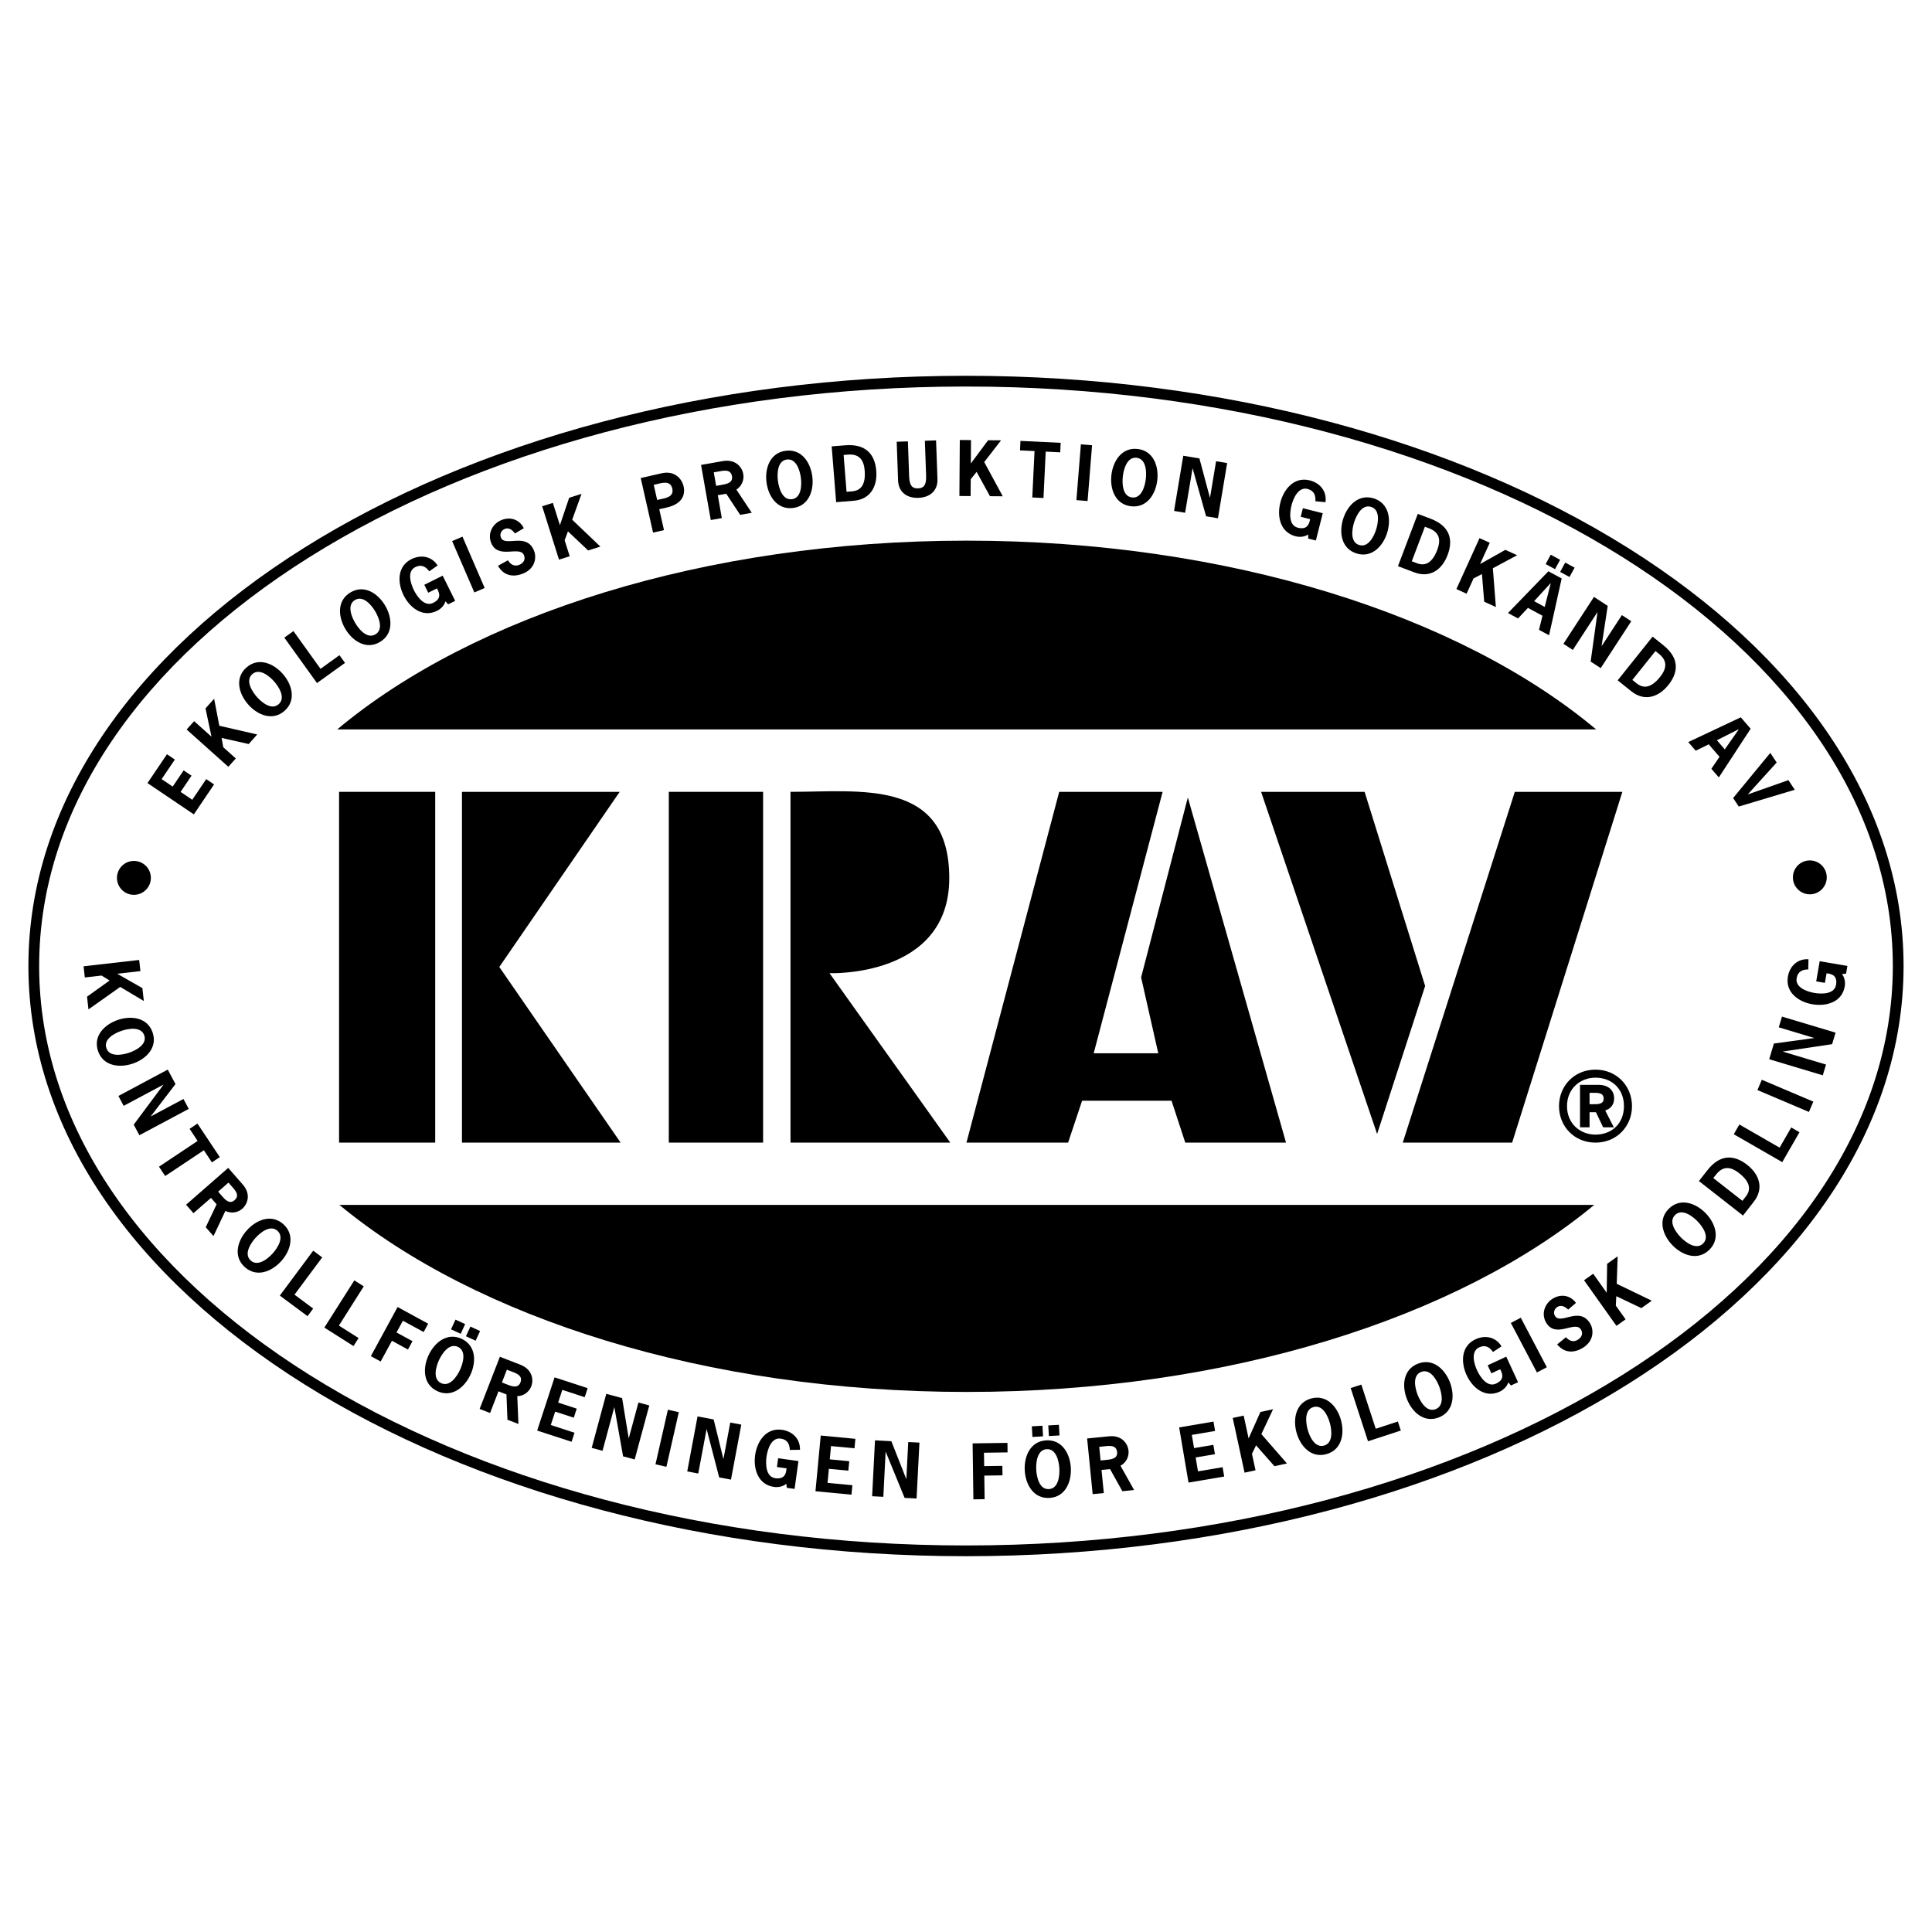 <?xml version="1.0" encoding="utf-8"?>
<!-- Generator: Adobe Illustrator 13.0.0, SVG Export Plug-In . SVG Version: 6.00 Build 14948)  -->
<!DOCTYPE svg PUBLIC "-//W3C//DTD SVG 1.0//EN" "http://www.w3.org/TR/2001/REC-SVG-20010904/DTD/svg10.dtd">
<svg version="1.0" id="Layer_1" xmlns="http://www.w3.org/2000/svg" xmlns:xlink="http://www.w3.org/1999/xlink" x="0px" y="0px"
	 width="192.756px" height="192.756px" viewBox="0 0 192.756 192.756" enable-background="new 0 0 192.756 192.756"
	 xml:space="preserve">
<g>
	<polygon fill-rule="evenodd" clip-rule="evenodd" fill="#FFFFFF" points="0,0 192.756,0 192.756,192.756 0,192.756 0,0 	"/>
	<path d="M96.376,37.492c25.783,0,49.137,6.564,66.051,17.175c16.986,10.656,27.493,25.404,27.493,41.712
		s-10.507,31.054-27.493,41.71c-16.913,10.611-40.268,17.174-66.051,17.174c-25.782,0-49.136-6.562-66.05-17.174
		c-16.985-10.656-27.492-25.402-27.492-41.71s10.507-31.055,27.493-41.712C47.241,44.056,70.594,37.492,96.376,37.492L96.376,37.492
		z M96.376,38.564c-25.582,0-48.732,6.499-65.48,17.007C14.222,66.033,3.907,80.463,3.907,96.379
		c0,15.916,10.315,30.345,26.988,40.806c16.748,10.508,39.899,17.006,65.481,17.006c25.583,0,48.735-6.498,65.483-17.006
		c16.675-10.461,26.989-24.889,26.989-40.806c0-15.917-10.314-30.346-26.989-40.808C145.111,45.064,121.958,38.564,96.376,38.564
		L96.376,38.564z"/>
	<polygon fill-rule="evenodd" clip-rule="evenodd" points="14.205,98.584 14.35,99.871 11.996,98.465 8.826,100.707 8.684,99.438 
		10.934,97.826 10.131,97.33 8.463,97.521 8.338,96.407 13.884,95.775 14.012,96.887 11.693,97.15 14.205,98.584 	"/>
	<path fill-rule="evenodd" clip-rule="evenodd" d="M12.134,102.842L12.134,102.842c-0.679,0.229-1.828,0.82-1.519,1.732
		c0.305,0.912,1.578,0.688,2.257,0.459c0.681-0.23,1.828-0.822,1.522-1.732C14.085,102.391,12.815,102.615,12.134,102.842
		L12.134,102.842z M13.238,106.119c-1.331,0.449-2.953,0.244-3.459-1.262c-0.508-1.512,0.658-2.652,1.99-3.104
		c1.333-0.447,2.953-0.242,3.461,1.266C15.736,104.527,14.572,105.672,13.238,106.119L13.238,106.119z"/>
	<polygon fill-rule="evenodd" clip-rule="evenodd" points="17.507,108.158 15.05,111.365 15.057,111.379 18.303,109.646 
		18.832,110.633 13.905,113.262 13.341,112.205 16.303,108.23 16.296,108.219 12.339,110.332 11.814,109.344 16.737,106.715 
		17.507,108.158 	"/>
	<polygon fill-rule="evenodd" clip-rule="evenodd" points="21.142,115.969 20.339,114.762 16.48,117.332 15.862,116.402 
		19.716,113.832 18.916,112.625 19.701,112.1 21.929,115.445 21.142,115.969 	"/>
	<path fill-rule="evenodd" clip-rule="evenodd" d="M23.069,118.301L23.069,118.301c0.364,0.418,0.906,0.943,0.329,1.447
		c-0.526,0.459-0.993-0.121-1.313-0.488l-0.32-0.369l1.032-0.904L23.069,118.301L23.069,118.301z M24.222,118.182
		c0.844,0.969,0.482,1.949-0.052,2.416c-0.458,0.404-1.138,0.49-1.683,0.215l-1.188,2.514l-0.774-0.887l1.086-2.283l-0.561-0.643
		l-1.748,1.525l-0.736-0.844l4.203-3.674L24.222,118.182L24.222,118.182z"/>
	<path fill-rule="evenodd" clip-rule="evenodd" d="M25.49,123.508L25.49,123.508c-0.48,0.531-1.192,1.609-0.476,2.254
		c0.711,0.643,1.711-0.176,2.191-0.707c0.48-0.533,1.19-1.611,0.478-2.256C26.969,122.156,25.971,122.973,25.49,123.508
		L25.49,123.508z M28.058,125.822c-0.943,1.045-2.453,1.662-3.636,0.596s-0.727-2.635,0.217-3.678
		c0.94-1.047,2.452-1.662,3.636-0.598C29.457,123.211,28.999,124.779,28.058,125.822L28.058,125.822z"/>
	<polygon fill-rule="evenodd" clip-rule="evenodd" points="29.382,129.168 31.246,130.557 30.682,131.314 27.919,129.26 
		31.249,124.781 32.146,125.451 29.382,129.168 	"/>
	<polygon fill-rule="evenodd" clip-rule="evenodd" points="33.812,132.254 35.774,133.498 35.268,134.297 32.361,132.453 
		35.351,127.742 36.293,128.338 33.812,132.254 	"/>
	<polygon fill-rule="evenodd" clip-rule="evenodd" points="42.266,132.896 40.198,131.77 39.56,132.941 41.154,133.809 
		40.702,134.645 39.105,133.771 37.98,135.838 36.999,135.305 39.668,130.402 42.72,132.066 42.266,132.896 	"/>
	<polygon fill-rule="evenodd" clip-rule="evenodd" points="47.454,133.762 46.488,133.316 46.934,132.352 47.899,132.799 
		47.454,133.762 	"/>
	<path fill-rule="evenodd" clip-rule="evenodd" d="M46.938,137.154c-0.59,1.275-1.852,2.312-3.299,1.646
		c-1.445-0.672-1.473-2.305-0.882-3.582c0.588-1.277,1.852-2.314,3.298-1.645C47.499,134.242,47.529,135.875,46.938,137.154
		L46.938,137.154z M43.798,135.699c-0.301,0.652-0.66,1.893,0.214,2.299c0.872,0.402,1.583-0.676,1.884-1.33
		c0.3-0.65,0.662-1.891-0.21-2.291C44.81,133.969,44.098,135.049,43.798,135.699L43.798,135.699z M45.963,133.074l-0.964-0.449
		l0.445-0.965l0.965,0.447L45.963,133.074L45.963,133.074z"/>
	<path fill-rule="evenodd" clip-rule="evenodd" d="M50.53,138.107L50.53,138.107c0.456,0.178,1.139,0.475,1.393-0.176
		c0.277-0.715-0.45-0.928-0.963-1.127l-0.387-0.15l-0.497,1.275L50.53,138.107L50.53,138.107z M51.923,136.162
		c1.198,0.465,1.334,1.502,1.077,2.164c-0.223,0.57-0.781,0.961-1.391,0.969l0.115,2.777l-1.097-0.426l-0.097-2.525l-0.798-0.307
		l-0.837,2.16l-1.043-0.404l2.021-5.205L51.923,136.162L51.923,136.162z"/>
	<polygon fill-rule="evenodd" clip-rule="evenodd" points="58.336,139.398 56.1,138.668 55.685,139.936 57.54,140.541 
		57.246,141.443 55.39,140.838 54.953,142.172 57.32,142.947 57.026,143.846 53.594,142.727 55.33,137.42 58.631,138.498 
		58.336,139.398 	"/>
	<polygon fill-rule="evenodd" clip-rule="evenodd" points="62.068,139.49 62.722,143.479 62.737,143.482 63.697,139.93 
		64.779,140.221 63.323,145.611 62.166,145.301 61.298,140.418 61.283,140.416 60.115,144.746 59.033,144.455 60.489,139.062 
		62.068,139.49 	"/>
	<polygon fill-rule="evenodd" clip-rule="evenodd" points="65.397,146.094 66.637,140.648 67.725,140.896 66.488,146.34 
		65.397,146.094 	"/>
	<polygon fill-rule="evenodd" clip-rule="evenodd" points="71.201,141.619 72.168,145.545 72.182,145.549 72.858,141.928 
		73.959,142.135 72.93,147.621 71.753,147.402 70.507,142.605 70.492,142.604 69.664,147.012 68.566,146.805 69.595,141.318 
		71.201,141.619 	"/>
	<path fill-rule="evenodd" clip-rule="evenodd" d="M77.516,146.367l0.121-0.877l2.024,0.279l-0.383,2.779l-0.777-0.105l-0.049-0.404
		c-0.361,0.303-0.857,0.365-1.226,0.312c-1.578-0.215-2.08-1.77-1.887-3.164c0.19-1.391,1.096-2.752,2.674-2.535
		c1.088,0.152,1.834,0.926,1.802,1.994l-1.015,0.014c-0.019-0.547-0.218-1.037-0.907-1.131c-0.954-0.135-1.321,1.105-1.419,1.814
		c-0.097,0.711-0.08,2.002,0.872,2.137c0.861,0.117,1.084-0.35,1.127-0.982L77.516,146.367L77.516,146.367z"/>
	<polygon fill-rule="evenodd" clip-rule="evenodd" points="85.253,144.496 82.911,144.275 82.786,145.602 84.73,145.785 
		84.64,146.729 82.697,146.545 82.565,147.947 85.043,148.18 84.953,149.123 81.36,148.783 81.885,143.223 85.343,143.553 
		85.253,144.496 	"/>
	<polygon fill-rule="evenodd" clip-rule="evenodd" points="88.93,143.789 90.413,147.549 90.426,147.549 90.615,143.873 
		91.732,143.93 91.447,149.506 90.253,149.445 88.373,144.857 88.358,144.857 88.131,149.338 87.013,149.279 87.298,143.703 
		88.93,143.789 	"/>
	<polygon fill-rule="evenodd" clip-rule="evenodd" points="100.525,144.906 98.17,144.939 98.192,146.273 100.005,146.248 
		100.018,147.197 98.204,147.221 98.237,149.574 97.116,149.59 97.038,144.006 100.513,143.957 100.525,144.906 	"/>
	<polygon fill-rule="evenodd" clip-rule="evenodd" points="105.705,143.215 104.645,143.273 104.588,142.213 105.646,142.154 
		105.705,143.215 	"/>
	<path fill-rule="evenodd" clip-rule="evenodd" d="M106.838,146.449c0.075,1.406-0.552,2.914-2.142,3s-2.379-1.344-2.458-2.746
		c-0.075-1.404,0.553-2.91,2.145-2.998C105.973,143.617,106.761,145.047,106.838,146.449L106.838,146.449z M103.386,146.641
		c0.039,0.715,0.303,1.98,1.261,1.926c0.96-0.051,1.084-1.336,1.045-2.053c-0.039-0.719-0.301-1.979-1.262-1.93
		C103.472,144.639,103.347,145.924,103.386,146.641L103.386,146.641z M104.064,143.303l-1.057,0.062l-0.062-1.061l1.062-0.059
		L104.064,143.303L104.064,143.303z"/>
	<path fill-rule="evenodd" clip-rule="evenodd" d="M110.292,145.664L110.292,145.664c0.485-0.049,1.231-0.094,1.163-0.787
		c-0.078-0.762-0.82-0.623-1.37-0.57l-0.413,0.045l0.134,1.359L110.292,145.664L110.292,145.664z M110.656,143.299
		c1.276-0.127,1.867,0.736,1.938,1.443c0.061,0.607-0.262,1.209-0.803,1.494l1.358,2.424l-1.17,0.119l-1.229-2.207l-0.852,0.084
		l0.23,2.307l-1.113,0.109l-0.552-5.555L110.656,143.299L110.656,143.299z"/>
	<polygon fill-rule="evenodd" clip-rule="evenodd" points="121.229,142.768 118.908,143.16 119.132,144.477 121.055,144.152 
		121.215,145.084 119.29,145.41 119.525,146.797 121.979,146.383 122.139,147.314 118.578,147.918 117.646,142.414 121.07,141.832 
		121.229,142.768 	"/>
	<polygon fill-rule="evenodd" clip-rule="evenodd" points="125.751,140.873 127.013,140.6 125.847,143.082 128.399,146.01 
		127.149,146.281 125.318,144.203 124.908,145.047 125.265,146.689 124.17,146.928 122.989,141.469 124.082,141.234 
		124.574,143.514 125.751,140.873 	"/>
	<path fill-rule="evenodd" clip-rule="evenodd" d="M130.459,142.607L130.459,142.607c0.186,0.691,0.707,1.873,1.635,1.623
		c0.928-0.252,0.781-1.535,0.593-2.229c-0.186-0.691-0.707-1.873-1.633-1.621C130.125,140.629,130.271,141.912,130.459,142.607
		L130.459,142.607z M133.794,141.703c0.368,1.359,0.067,2.961-1.471,3.379c-1.536,0.416-2.606-0.818-2.975-2.176
		c-0.365-1.357-0.064-2.963,1.473-3.381C132.358,139.111,133.426,140.344,133.794,141.703L133.794,141.703z"/>
	<polygon fill-rule="evenodd" clip-rule="evenodd" points="137.258,142.547 139.466,141.824 139.761,142.725 136.485,143.795 
		134.757,138.486 135.819,138.141 137.258,142.547 	"/>
	<path fill-rule="evenodd" clip-rule="evenodd" d="M141.433,139.15L141.433,139.15c0.26,0.67,0.9,1.791,1.798,1.445
		c0.896-0.348,0.614-1.607,0.356-2.277c-0.257-0.67-0.899-1.789-1.795-1.443C140.895,137.221,141.173,138.48,141.433,139.15
		L141.433,139.15z M144.657,137.904c0.507,1.311,0.375,2.939-1.111,3.516c-1.483,0.572-2.678-0.543-3.184-1.855
		c-0.507-1.309-0.377-2.939,1.109-3.512C142.96,135.477,144.151,136.594,144.657,137.904L144.657,137.904z"/>
	<path fill-rule="evenodd" clip-rule="evenodd" d="M148.794,137.016l-0.37-0.801l1.856-0.859l1.177,2.547l-0.712,0.328l-0.262-0.312
		c-0.139,0.451-0.523,0.77-0.86,0.928c-1.445,0.668-2.708-0.371-3.298-1.646c-0.59-1.279-0.562-2.91,0.883-3.58
		c0.995-0.461,2.047-0.211,2.597,0.707l-0.849,0.559c-0.311-0.451-0.746-0.756-1.375-0.463c-0.874,0.402-0.516,1.643-0.215,2.295
		c0.303,0.652,1.013,1.73,1.887,1.326c0.787-0.363,0.725-0.879,0.42-1.434L148.794,137.016L148.794,137.016z"/>
	<polygon fill-rule="evenodd" clip-rule="evenodd" points="153.337,136.928 150.736,131.99 151.728,131.469 154.328,136.41 
		153.337,136.928 	"/>
	<path fill-rule="evenodd" clip-rule="evenodd" d="M156.458,130.658c-0.292-0.277-0.677-0.504-1.066-0.275
		c-0.313,0.188-0.45,0.58-0.253,0.904c0.563,0.943,2.446-1.02,3.516,0.768c0.346,0.586,0.426,1.725-0.758,2.432
		c-0.908,0.543-1.832,0.494-2.539-0.355l0.874-0.715c0.331,0.354,0.721,0.531,1.174,0.258c0.377-0.221,0.572-0.609,0.328-1.02
		c-0.576-0.961-2.497,0.939-3.473-0.693c-0.516-0.863-0.156-1.912,0.675-2.408c0.813-0.486,1.736-0.326,2.298,0.434L156.458,130.658
		L156.458,130.658z"/>
	<polygon fill-rule="evenodd" clip-rule="evenodd" points="160.344,126.092 161.395,125.344 161.302,128.086 164.798,129.771 
		163.757,130.512 161.259,129.322 161.211,130.262 162.185,131.631 161.271,132.279 158.04,127.73 158.952,127.082 160.301,128.98 
		160.344,126.092 	"/>
	<path fill-rule="evenodd" clip-rule="evenodd" d="M167.696,123.451L167.696,123.451c0.504,0.514,1.536,1.287,2.222,0.615
		c0.686-0.676-0.071-1.723-0.573-2.232c-0.504-0.514-1.536-1.287-2.222-0.615C166.438,121.893,167.194,122.941,167.696,123.451
		L167.696,123.451z M170.164,121.029c0.982,1.004,1.509,2.549,0.373,3.666c-1.138,1.117-2.675,0.564-3.66-0.439
		c-0.986-1.004-1.508-2.553-0.373-3.666C167.641,119.473,169.178,120.025,170.164,121.029L170.164,121.029z"/>
	<path fill-rule="evenodd" clip-rule="evenodd" d="M174.178,119.379L174.178,119.379c0.549-0.699,0.438-1.469-0.675-2.34
		c-0.92-0.723-1.662-0.662-2.304,0.164l-0.263,0.332l2.905,2.273L174.178,119.379L174.178,119.379z M170.341,116.76
		c1.308-1.672,2.723-1.525,3.971-0.547c1.24,0.969,1.692,2.371,0.664,3.682l-1.077,1.381l-4.397-3.441L170.341,116.76
		L170.341,116.76z"/>
	<polygon fill-rule="evenodd" clip-rule="evenodd" points="177.552,114.502 178.712,112.488 179.534,112.963 177.816,115.947 
		172.979,113.164 173.537,112.191 177.552,114.502 	"/>
	<polygon fill-rule="evenodd" clip-rule="evenodd" points="180.477,110.939 175.339,108.756 175.776,107.727 180.916,109.91 
		180.477,110.939 	"/>
	<polygon fill-rule="evenodd" clip-rule="evenodd" points="176.983,104.113 180.99,103.568 180.993,103.557 177.466,102.496 
		177.79,101.426 183.136,103.029 182.792,104.176 177.89,104.908 177.888,104.924 182.184,106.211 181.859,107.283 176.514,105.68 
		176.983,104.113 	"/>
	<path fill-rule="evenodd" clip-rule="evenodd" d="M182.071,98.059l-0.867-0.146l0.346-2.015l2.765,0.474l-0.134,0.77l-0.407,0.041
		c0.294,0.369,0.338,0.865,0.276,1.232c-0.268,1.568-1.838,2.021-3.225,1.783c-1.385-0.236-2.715-1.188-2.446-2.756
		c0.186-1.082,0.986-1.804,2.053-1.737l-0.021,1.016c-0.548,0-1.043,0.184-1.159,0.869c-0.162,0.947,1.062,1.355,1.769,1.475
		c0.708,0.121,1.999,0.148,2.159-0.803c0.149-0.854-0.313-1.092-0.943-1.156L182.071,98.059L182.071,98.059z"/>
	<polygon fill-rule="evenodd" clip-rule="evenodd" points="17.445,75.783 16.125,77.732 17.23,78.478 18.323,76.86 19.108,77.39 
		18.019,79.009 19.182,79.794 20.575,77.732 21.358,78.262 19.34,81.251 14.715,78.128 16.66,75.25 17.445,75.783 	"/>
	<polygon fill-rule="evenodd" clip-rule="evenodd" points="20.503,70.676 21.364,69.715 21.881,72.408 25.663,73.28 24.811,74.232 
		22.111,73.625 22.273,74.55 23.526,75.67 22.782,76.505 18.62,72.782 19.368,71.95 21.103,73.503 20.503,70.676 	"/>
	<path fill-rule="evenodd" clip-rule="evenodd" d="M25.618,69.521L25.618,69.521c0.474,0.541,1.462,1.374,2.185,0.737
		c0.723-0.634,0.025-1.722-0.446-2.263c-0.474-0.536-1.462-1.369-2.185-0.737C24.449,67.891,25.146,68.979,25.618,69.521
		L25.618,69.521z M28.218,67.239c0.928,1.06,1.363,2.635,0.167,3.684c-1.199,1.051-2.702,0.414-3.63-0.645
		c-0.926-1.058-1.363-2.633-0.165-3.684C25.788,65.544,27.292,66.182,28.218,67.239L28.218,67.239z"/>
	<polygon fill-rule="evenodd" clip-rule="evenodd" points="31.979,66.728 33.868,65.369 34.422,66.137 31.625,68.149 28.367,63.617 
		29.276,62.963 31.979,66.728 	"/>
	<path fill-rule="evenodd" clip-rule="evenodd" d="M35.448,62.17L35.448,62.17c0.367,0.617,1.19,1.614,2.014,1.118
		c0.826-0.496,0.333-1.689-0.035-2.306c-0.368-0.615-1.19-1.61-2.016-1.116C34.587,60.361,35.078,61.555,35.448,62.17L35.448,62.17z
		 M38.411,60.394c0.726,1.205,0.87,2.833-0.497,3.652c-1.365,0.818-2.73-0.078-3.453-1.285c-0.723-1.205-0.868-2.832,0.498-3.651
		C36.324,58.292,37.688,59.187,38.411,60.394L38.411,60.394z"/>
	<path fill-rule="evenodd" clip-rule="evenodd" d="M42.727,59.135l-0.394-0.79l1.832-0.911l1.249,2.514l-0.701,0.348l-0.272-0.305
		c-0.125,0.457-0.497,0.783-0.833,0.949c-1.426,0.709-2.717-0.292-3.342-1.553c-0.627-1.256-0.645-2.892,0.781-3.602
		c0.984-0.488,2.04-0.268,2.615,0.634L42.828,57c-0.324-0.439-0.765-0.733-1.389-0.422c-0.863,0.426-0.464,1.66-0.146,2.302
		c0.32,0.642,1.062,1.7,1.923,1.27c0.776-0.385,0.696-0.898,0.378-1.445L42.727,59.135L42.727,59.135z"/>
	<polygon fill-rule="evenodd" clip-rule="evenodd" points="47.326,59.109 45.11,53.984 46.141,53.541 48.355,58.663 47.326,59.109 	
		"/>
	<path fill-rule="evenodd" clip-rule="evenodd" d="M51.377,53.223c-0.238-0.323-0.579-0.617-1.003-0.457
		c-0.339,0.13-0.541,0.491-0.407,0.846c0.388,1.027,2.589-0.576,3.328,1.371c0.242,0.638,0.119,1.774-1.17,2.263
		c-0.991,0.374-1.893,0.164-2.44-0.796l0.989-0.552c0.261,0.409,0.614,0.651,1.112,0.463c0.407-0.154,0.669-0.5,0.498-0.95
		c-0.396-1.045-2.622,0.487-3.297-1.291c-0.352-0.939,0.182-1.91,1.088-2.252c0.887-0.335,1.765-0.015,2.188,0.831L51.377,53.223
		L51.377,53.223z"/>
	<polygon fill-rule="evenodd" clip-rule="evenodd" points="56.788,49.66 58.019,49.272 57.088,51.853 59.898,54.533 58.679,54.918 
		56.667,53.018 56.333,53.897 56.839,55.499 55.771,55.835 54.092,50.51 55.159,50.172 55.862,52.396 56.788,49.66 	"/>
	<path fill-rule="evenodd" clip-rule="evenodd" d="M65.791,49.831c0.595-0.136,1.476-0.232,1.283-1.086
		c-0.193-0.852-1.032-0.561-1.625-0.426l-0.226,0.051l0.342,1.51L65.791,49.831L65.791,49.831z M66.023,47.217
		c1.268-0.288,2.003,0.525,2.18,1.309c0.187,0.827-0.119,1.757-1.694,2.111l-0.735,0.167l0.472,2.088l-1.091,0.244l-1.23-5.444
		L66.023,47.217L66.023,47.217z"/>
	<path fill-rule="evenodd" clip-rule="evenodd" d="M71.93,48.39c0.48-0.084,1.22-0.186,1.102-0.87
		c-0.136-0.759-0.864-0.564-1.408-0.465l-0.411,0.069l0.237,1.352L71.93,48.39L71.93,48.39z M72.114,46.003
		c1.266-0.22,1.921,0.595,2.042,1.294c0.106,0.604-0.171,1.224-0.688,1.551l1.536,2.314l-1.157,0.204l-1.392-2.107l-0.839,0.149
		l0.4,2.282l-1.101,0.195l-0.971-5.499L72.114,46.003L72.114,46.003z"/>
	<path fill-rule="evenodd" clip-rule="evenodd" d="M77.613,47.97L77.613,47.97c0.091,0.711,0.441,1.956,1.398,1.835
		c0.952-0.121,0.982-1.413,0.894-2.125c-0.091-0.709-0.443-1.954-1.398-1.835C77.555,45.969,77.522,47.261,77.613,47.97
		L77.613,47.97z M81.044,47.538c0.175,1.394-0.344,2.942-1.923,3.143c-1.579,0.199-2.471-1.17-2.647-2.565
		c-0.178-1.393,0.344-2.942,1.923-3.144C79.975,44.773,80.867,46.142,81.044,47.538L81.044,47.538z"/>
	<path fill-rule="evenodd" clip-rule="evenodd" d="M85.005,49.023c0.885-0.069,1.378-0.67,1.263-2.081
		c-0.09-1.164-0.636-1.67-1.678-1.585l-0.422,0.035l0.292,3.675L85.005,49.023L85.005,49.023z M84.334,44.427
		c2.118-0.169,2.967,0.973,3.091,2.555c0.124,1.566-0.601,2.849-2.262,2.98l-1.741,0.139l-0.446-5.567L84.334,44.427L84.334,44.427z
		"/>
	<path fill-rule="evenodd" clip-rule="evenodd" d="M93.392,43.936l0.139,3.859c0.039,1.146-0.725,1.832-1.902,1.875
		c-1.174,0.042-1.988-0.591-2.029-1.737l-0.136-3.859l1.118-0.038l0.123,3.5c0.035,0.932,0.325,1.209,0.889,1.19
		c0.567-0.022,0.838-0.318,0.805-1.25l-0.125-3.5L93.392,43.936L93.392,43.936z"/>
	<polygon fill-rule="evenodd" clip-rule="evenodd" points="98.585,43.922 99.877,43.931 98.196,46.099 100.046,49.515 98.77,49.506 
		97.435,47.079 96.851,47.814 96.837,49.493 95.72,49.485 95.759,43.901 96.876,43.907 96.861,46.242 98.585,43.922 	"/>
	<polygon fill-rule="evenodd" clip-rule="evenodd" points="105.78,45.13 104.331,45.059 104.108,49.688 102.991,49.633 
		103.215,45.002 101.766,44.935 101.812,43.988 105.823,44.18 105.78,45.13 	"/>
	<polygon fill-rule="evenodd" clip-rule="evenodd" points="107.392,49.898 107.84,44.333 108.956,44.422 108.508,49.988 
		107.392,49.898 	"/>
	<path fill-rule="evenodd" clip-rule="evenodd" d="M112.025,47.52L112.025,47.52c-0.082,0.709-0.039,2.001,0.915,2.112
		c0.956,0.115,1.296-1.134,1.378-1.848c0.084-0.709,0.041-2.001-0.915-2.112C112.449,45.561,112.107,46.806,112.025,47.52
		L112.025,47.52z M115.461,47.918c-0.163,1.398-1.041,2.775-2.621,2.592c-1.582-0.184-2.117-1.729-1.955-3.124
		c0.165-1.398,1.039-2.775,2.62-2.592C115.088,44.979,115.623,46.523,115.461,47.918L115.461,47.918z"/>
	<polygon fill-rule="evenodd" clip-rule="evenodd" points="119.666,45.738 120.711,49.645 120.724,49.647 121.33,46.017 
		122.433,46.201 121.514,51.707 120.332,51.509 118.991,46.74 118.978,46.737 118.239,51.159 117.135,50.975 118.055,45.469 
		119.666,45.738 	"/>
	<path fill-rule="evenodd" clip-rule="evenodd" d="M129.773,51.561l0.216-0.856l1.983,0.502l-0.688,2.719l-0.758-0.19l-0.008-0.411
		c-0.39,0.264-0.89,0.272-1.251,0.18c-1.545-0.388-1.874-1.986-1.529-3.352c0.342-1.363,1.392-2.615,2.934-2.226
		c1.064,0.268,1.722,1.121,1.572,2.178l-1.008-0.097c0.041-0.545-0.106-1.056-0.778-1.227c-0.933-0.233-1.433,0.958-1.607,1.653
		c-0.176,0.696-0.301,1.982,0.633,2.215c0.843,0.211,1.117-0.227,1.228-0.852L129.773,51.561L129.773,51.561z"/>
	<path fill-rule="evenodd" clip-rule="evenodd" d="M135.094,52.13L135.094,52.13c-0.211,0.684-0.408,1.959,0.511,2.245
		c0.917,0.288,1.481-0.874,1.696-1.557c0.215-0.687,0.411-1.962-0.507-2.248C135.875,50.283,135.311,51.442,135.094,52.13
		L135.094,52.13z M138.396,53.16c-0.418,1.341-1.534,2.533-3.055,2.059c-1.519-0.476-1.759-2.092-1.339-3.433
		c0.418-1.343,1.534-2.535,3.055-2.062C138.575,50.203,138.817,51.817,138.396,53.16L138.396,53.16z"/>
	<path fill-rule="evenodd" clip-rule="evenodd" d="M141.363,56.193L141.363,56.193c0.833,0.316,1.534-0.018,2.035-1.339
		c0.416-1.092,0.141-1.781-0.839-2.152l-0.396-0.15l-1.309,3.446L141.363,56.193L141.363,56.193z M142.729,51.751
		c1.986,0.755,2.26,2.15,1.695,3.632c-0.556,1.469-1.761,2.315-3.313,1.724l-1.636-0.62l1.978-5.218L142.729,51.751L142.729,51.751z
		"/>
	<polygon fill-rule="evenodd" clip-rule="evenodd" points="150.188,54.86 151.364,55.395 148.943,56.692 149.244,60.565 
		148.08,60.034 147.854,57.274 147.019,57.707 146.321,59.236 145.305,58.771 147.613,53.69 148.632,54.153 147.669,56.275 
		150.188,54.86 	"/>
	<polygon fill-rule="evenodd" clip-rule="evenodd" points="156.59,57.567 155.656,57.062 156.162,56.128 157.097,56.634 
		156.59,57.567 	"/>
	<path fill-rule="evenodd" clip-rule="evenodd" d="M154.551,63.381l-1.004-0.541l0.347-1.406l-1.452-0.786l-0.986,1.056
		l-1.004-0.543l4.032-4.164l1.326,0.718L154.551,63.381L154.551,63.381z M154.713,58.215l-0.024-0.013l-1.63,1.778l1.057,0.573
		L154.713,58.215L154.713,58.215z M155.146,56.786l-0.935-0.506l0.506-0.936l0.935,0.507L155.146,56.786L155.146,56.786z"/>
	<polygon fill-rule="evenodd" clip-rule="evenodd" points="160.402,60.45 159.792,64.446 159.803,64.455 161.814,61.37 
		162.751,61.98 159.703,66.658 158.7,66.005 159.381,61.094 159.368,61.086 156.921,64.844 155.982,64.233 159.031,59.554 
		160.402,60.45 	"/>
	<path fill-rule="evenodd" clip-rule="evenodd" d="M165.494,65.22L165.494,65.22c0.82,0.654,0.869,1.393,0.139,2.308
		c-0.88,1.106-1.65,1.205-2.345,0.651l-0.429-0.34l2.305-2.881L165.494,65.22L165.494,65.22z M165.946,64.37
		c1.659,1.324,1.495,2.738,0.504,3.976c-0.981,1.228-2.388,1.665-3.688,0.627l-1.367-1.095l3.485-4.361L165.946,64.37L165.946,64.37
		z"/>
	<path fill-rule="evenodd" clip-rule="evenodd" d="M173.464,72.79l-0.02-0.022l-2.15,1.086l0.787,0.911L173.464,72.79L173.464,72.79
		z M171.488,77.563l-0.746-0.861l0.815-1.192l-1.077-1.249l-1.298,0.638l-0.746-0.861l5.241-2.47l0.986,1.138L171.488,77.563
		L171.488,77.563z"/>
	<polygon fill-rule="evenodd" clip-rule="evenodd" points="173.477,80.469 172.914,79.619 176.622,75.117 177.26,76.077 
		174.386,79.245 174.394,79.255 178.429,77.834 179.066,78.796 173.477,80.469 	"/>
	<path fill-rule="evenodd" clip-rule="evenodd" d="M13.358,89.277c0.937,0,1.694-0.757,1.694-1.691c0-0.933-0.757-1.691-1.694-1.691
		c-0.932,0-1.689,0.759-1.689,1.691C11.669,88.52,12.426,89.277,13.358,89.277L13.358,89.277z"/>
	<path fill-rule="evenodd" clip-rule="evenodd" d="M180.567,89.226c0.935,0,1.689-0.757,1.689-1.691c0-0.933-0.755-1.69-1.689-1.69
		c-0.934,0-1.689,0.757-1.689,1.69C178.878,88.468,179.634,89.226,180.567,89.226L180.567,89.226z"/>
	<polygon fill-rule="evenodd" clip-rule="evenodd" points="33.829,79.002 43.421,79.002 43.421,113.998 33.829,113.998 
		33.829,79.002 	"/>
	<polygon fill-rule="evenodd" clip-rule="evenodd" points="49.815,96.475 61.918,113.998 46.09,113.998 46.09,79.002 61.826,79.002 
		49.815,96.475 	"/>
	<polygon fill-rule="evenodd" clip-rule="evenodd" points="66.726,79.002 76.134,79.002 76.134,113.998 66.726,113.998 
		66.726,79.002 	"/>
	<path fill-rule="evenodd" clip-rule="evenodd" d="M94.709,87.611c0,9.953-11.949,9.483-11.949,9.483l12.049,16.903H78.868V79.002
		C85.846,79.002,94.709,77.656,94.709,87.611L94.709,87.611z"/>
	<polygon fill-rule="evenodd" clip-rule="evenodd" points="115.995,79.002 109.118,105.086 115.561,105.086 113.849,97.514 
		118.511,79.566 128.306,113.998 118.254,113.998 116.885,109.82 107.961,109.82 106.565,113.998 96.424,113.998 105.677,79.002 
		115.995,79.002 	"/>
	<polygon fill-rule="evenodd" clip-rule="evenodd" points="136.147,79.002 142.186,98.373 137.394,113.139 125.82,79.002 
		136.147,79.002 	"/>
	<polygon fill-rule="evenodd" clip-rule="evenodd" points="150.867,113.998 139.955,113.998 151.133,79.002 161.864,79.002 
		150.867,113.998 	"/>
	<path fill-rule="evenodd" clip-rule="evenodd" d="M155.543,110.359c0-2.014,1.515-3.641,3.64-3.641
		c2.113,0,3.641,1.627,3.641,3.641c0,2.016-1.527,3.641-3.641,3.641C157.058,114,155.543,112.375,155.543,110.359L155.543,110.359z
		 M162.022,110.359c0-1.74-1.225-2.84-2.84-2.84c-1.534,0-2.841,1.1-2.841,2.84c0,1.742,1.307,2.842,2.841,2.842
		C160.798,113.201,162.022,112.102,162.022,110.359L162.022,110.359z M159.455,108.234c1.096,0,1.587,0.609,1.587,1.361
		c0,0.594-0.335,1.025-0.889,1.199l0.861,1.678h-1.069l-0.718-1.506h-0.636v1.506h-0.952v-4.238H159.455L159.455,108.234z
		 M158.975,110.168c0.397,0,1.022,0.021,1.022-0.553c0-0.625-0.625-0.582-1.079-0.582h-0.326v1.135H158.975L158.975,110.168z"/>
	<path fill-rule="evenodd" clip-rule="evenodd" d="M159.245,72.772c-13.565-11.355-36.629-18.831-62.792-18.831
		c-26.172,0-49.239,7.472-62.805,18.831H159.245L159.245,72.772z"/>
	<path fill-rule="evenodd" clip-rule="evenodd" d="M159.054,120.215c-13.591,11.266-36.559,18.66-62.601,18.66
		c-26.034,0-48.995-7.402-62.587-18.66H159.054L159.054,120.215z"/>
</g>
</svg>

